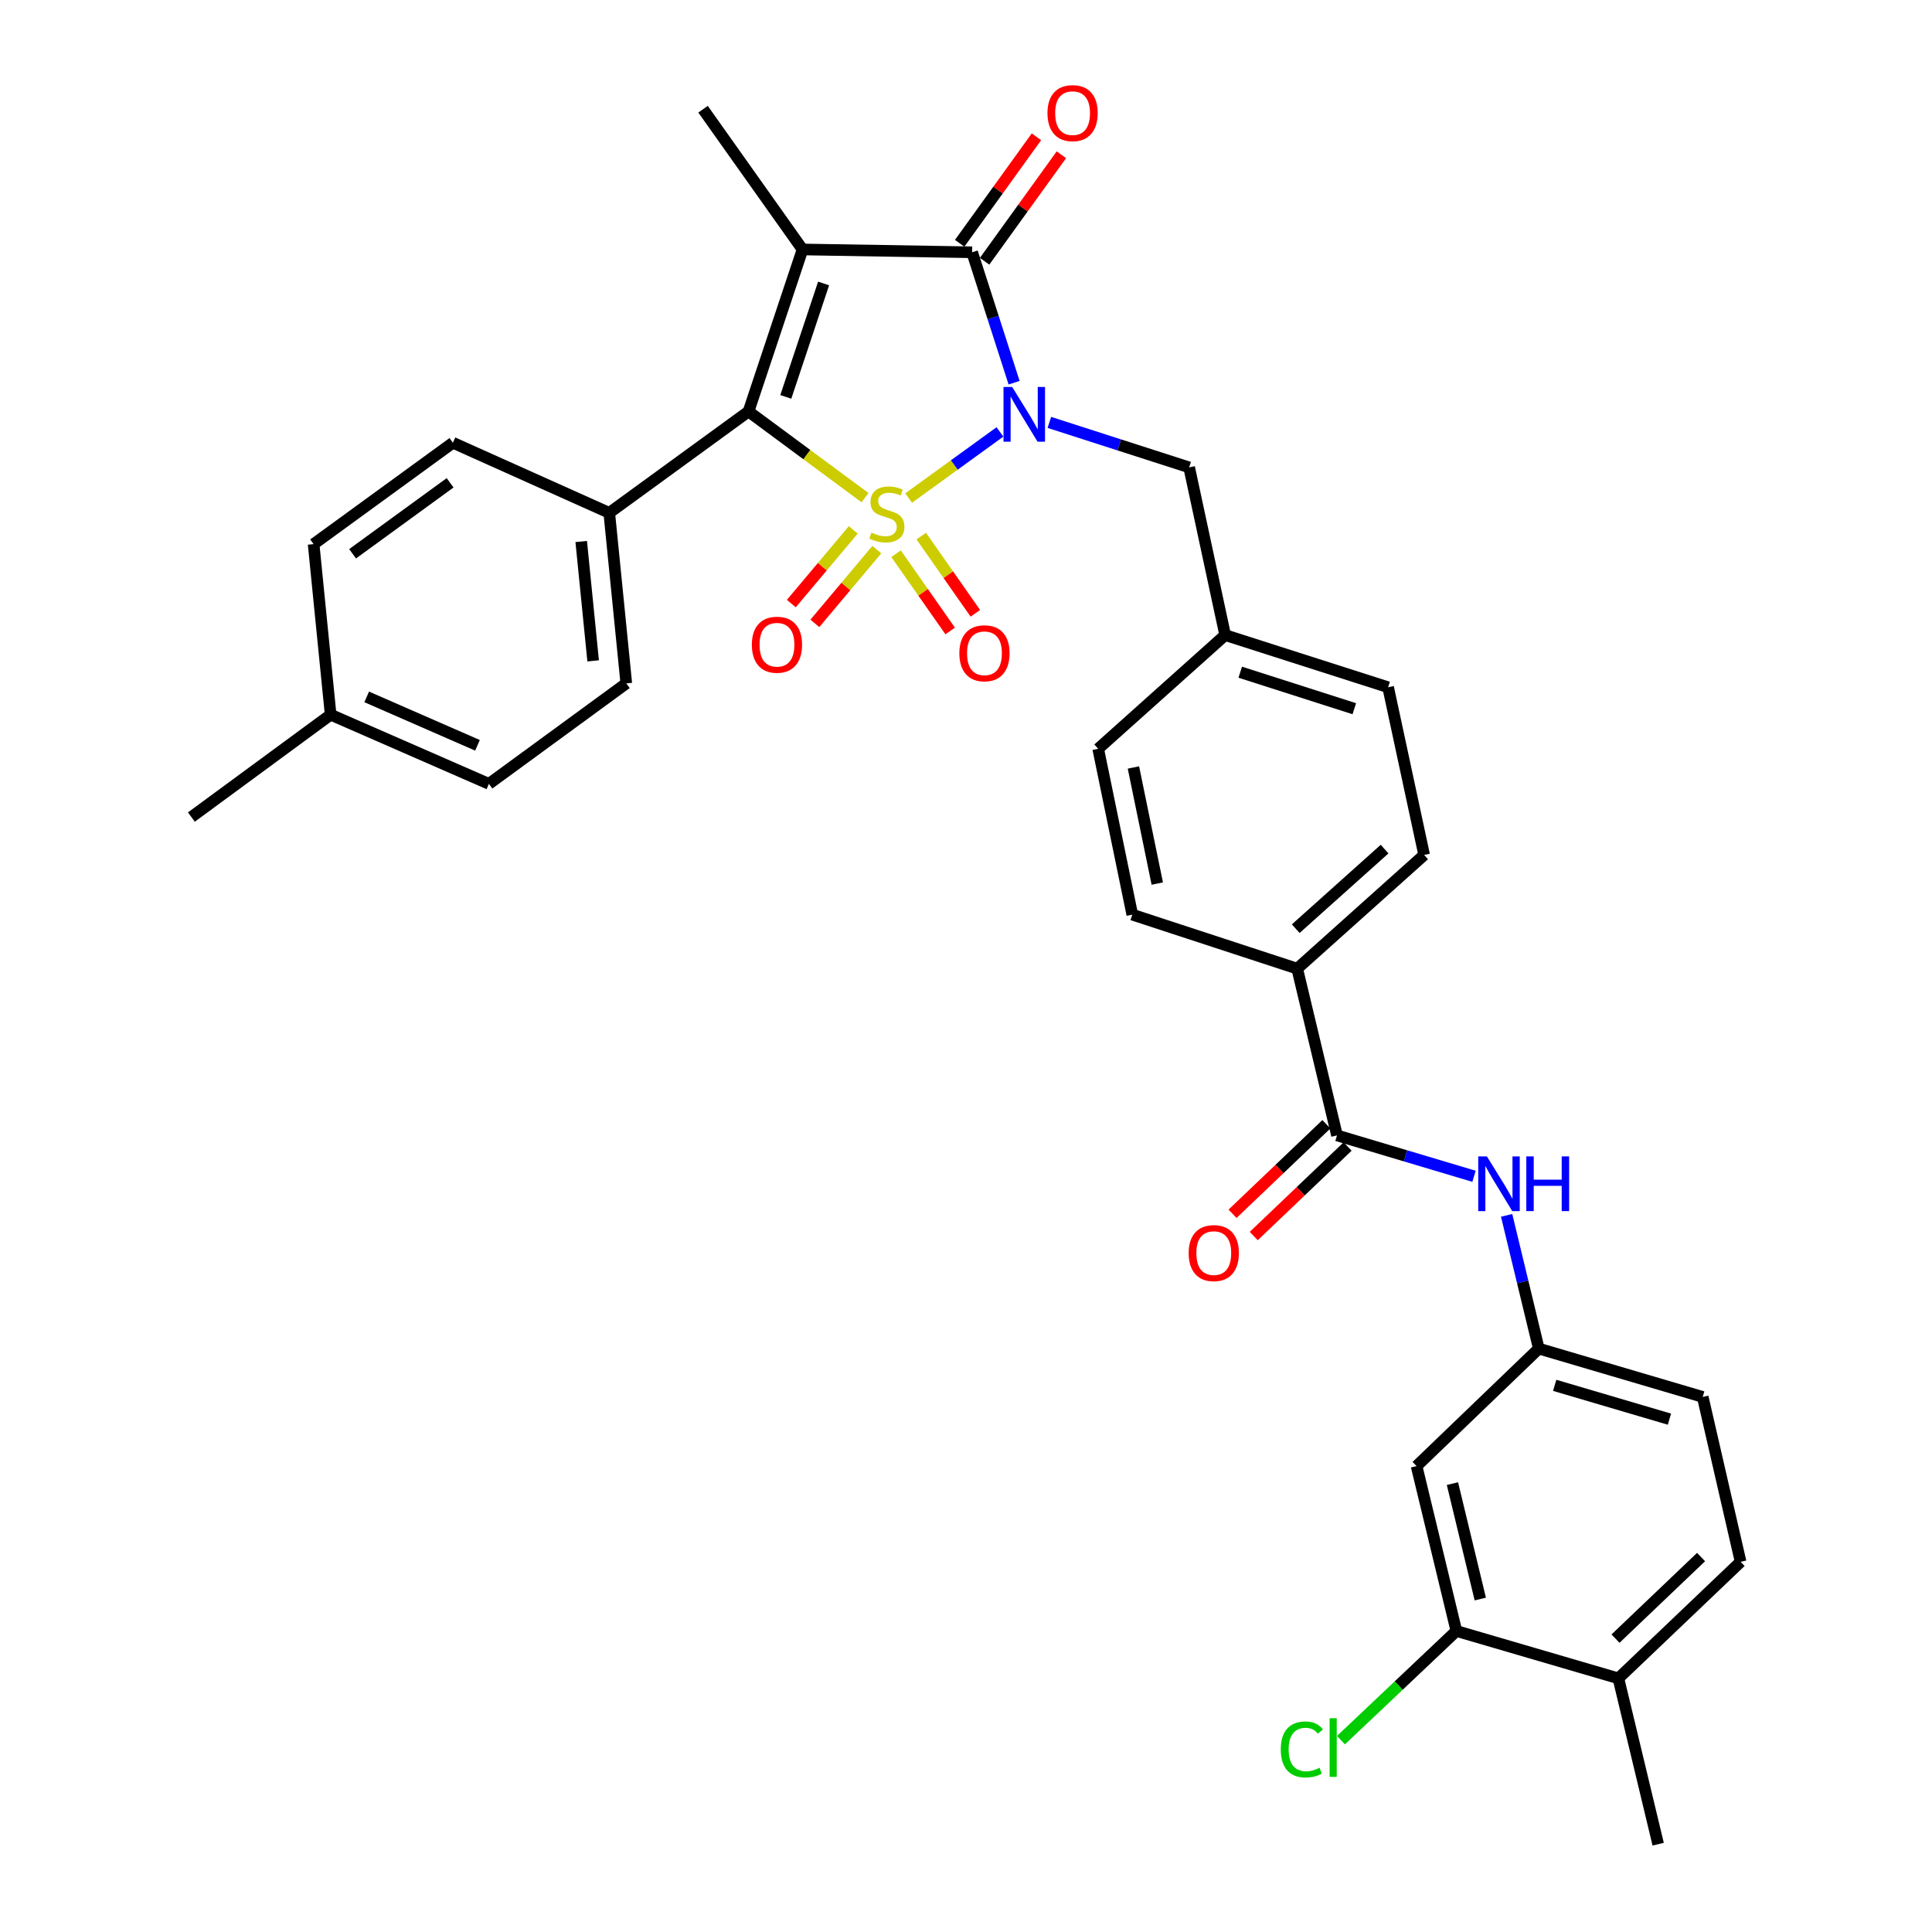 <?xml version='1.0' encoding='iso-8859-1'?>
<svg version='1.1' baseProfile='full'
              xmlns='http://www.w3.org/2000/svg'
                      xmlns:rdkit='http://www.rdkit.org/xml'
                      xmlns:xlink='http://www.w3.org/1999/xlink'
                  xml:space='preserve'
width='1000px' height='1000px' viewBox='0 0 1000 1000'>
<!-- END OF HEADER -->
<rect style='opacity:1.0;fill:#FFFFFF;stroke:none' width='1000' height='1000' x='0' y='0'> </rect>
<path class='bond-0' d='M 470.314,257.78 L 493.942,240.673' style='fill:none;fill-rule:evenodd;stroke:#CCCC00;stroke-width:6px;stroke-linecap:butt;stroke-linejoin:miter;stroke-opacity:1' />
<path class='bond-0' d='M 493.942,240.673 L 517.57,223.566' style='fill:none;fill-rule:evenodd;stroke:#0000FF;stroke-width:6px;stroke-linecap:butt;stroke-linejoin:miter;stroke-opacity:1' />
<path class='bond-2' d='M 447.733,257.579 L 417.584,235.278' style='fill:none;fill-rule:evenodd;stroke:#CCCC00;stroke-width:6px;stroke-linecap:butt;stroke-linejoin:miter;stroke-opacity:1' />
<path class='bond-2' d='M 417.584,235.278 L 387.436,212.977' style='fill:none;fill-rule:evenodd;stroke:#000000;stroke-width:6px;stroke-linecap:butt;stroke-linejoin:miter;stroke-opacity:1' />
<path class='bond-5' d='M 463.804,286.611 L 477.807,306.599' style='fill:none;fill-rule:evenodd;stroke:#CCCC00;stroke-width:6px;stroke-linecap:butt;stroke-linejoin:miter;stroke-opacity:1' />
<path class='bond-5' d='M 477.807,306.599 L 491.81,326.587' style='fill:none;fill-rule:evenodd;stroke:#FF0000;stroke-width:6px;stroke-linecap:butt;stroke-linejoin:miter;stroke-opacity:1' />
<path class='bond-5' d='M 476.837,277.48 L 490.841,297.468' style='fill:none;fill-rule:evenodd;stroke:#CCCC00;stroke-width:6px;stroke-linecap:butt;stroke-linejoin:miter;stroke-opacity:1' />
<path class='bond-5' d='M 490.841,297.468 L 504.844,317.456' style='fill:none;fill-rule:evenodd;stroke:#FF0000;stroke-width:6px;stroke-linecap:butt;stroke-linejoin:miter;stroke-opacity:1' />
<path class='bond-6' d='M 441.658,274.259 L 425.623,293.339' style='fill:none;fill-rule:evenodd;stroke:#CCCC00;stroke-width:6px;stroke-linecap:butt;stroke-linejoin:miter;stroke-opacity:1' />
<path class='bond-6' d='M 425.623,293.339 L 409.588,312.419' style='fill:none;fill-rule:evenodd;stroke:#FF0000;stroke-width:6px;stroke-linecap:butt;stroke-linejoin:miter;stroke-opacity:1' />
<path class='bond-6' d='M 453.841,284.497 L 437.806,303.577' style='fill:none;fill-rule:evenodd;stroke:#CCCC00;stroke-width:6px;stroke-linecap:butt;stroke-linejoin:miter;stroke-opacity:1' />
<path class='bond-6' d='M 437.806,303.577 L 421.771,322.658' style='fill:none;fill-rule:evenodd;stroke:#FF0000;stroke-width:6px;stroke-linecap:butt;stroke-linejoin:miter;stroke-opacity:1' />
<path class='bond-3' d='M 524.893,198.09 L 514.033,164.334' style='fill:none;fill-rule:evenodd;stroke:#0000FF;stroke-width:6px;stroke-linecap:butt;stroke-linejoin:miter;stroke-opacity:1' />
<path class='bond-3' d='M 514.033,164.334 L 503.174,130.578' style='fill:none;fill-rule:evenodd;stroke:#000000;stroke-width:6px;stroke-linecap:butt;stroke-linejoin:miter;stroke-opacity:1' />
<path class='bond-7' d='M 543.138,218.631 L 579.323,230.277' style='fill:none;fill-rule:evenodd;stroke:#0000FF;stroke-width:6px;stroke-linecap:butt;stroke-linejoin:miter;stroke-opacity:1' />
<path class='bond-7' d='M 579.323,230.277 L 615.508,241.922' style='fill:none;fill-rule:evenodd;stroke:#000000;stroke-width:6px;stroke-linecap:butt;stroke-linejoin:miter;stroke-opacity:1' />
<path class='bond-1' d='M 415.391,129.119 L 387.436,212.977' style='fill:none;fill-rule:evenodd;stroke:#000000;stroke-width:6px;stroke-linecap:butt;stroke-linejoin:miter;stroke-opacity:1' />
<path class='bond-1' d='M 426.295,146.731 L 406.726,205.431' style='fill:none;fill-rule:evenodd;stroke:#000000;stroke-width:6px;stroke-linecap:butt;stroke-linejoin:miter;stroke-opacity:1' />
<path class='bond-17' d='M 415.391,129.119 L 363.892,56.526' style='fill:none;fill-rule:evenodd;stroke:#000000;stroke-width:6px;stroke-linecap:butt;stroke-linejoin:miter;stroke-opacity:1' />
<path class='bond-33' d='M 415.391,129.119 L 503.174,130.578' style='fill:none;fill-rule:evenodd;stroke:#000000;stroke-width:6px;stroke-linecap:butt;stroke-linejoin:miter;stroke-opacity:1' />
<path class='bond-9' d='M 387.436,212.977 L 315.346,265.457' style='fill:none;fill-rule:evenodd;stroke:#000000;stroke-width:6px;stroke-linecap:butt;stroke-linejoin:miter;stroke-opacity:1' />
<path class='bond-12' d='M 509.628,135.232 L 529.502,107.669' style='fill:none;fill-rule:evenodd;stroke:#000000;stroke-width:6px;stroke-linecap:butt;stroke-linejoin:miter;stroke-opacity:1' />
<path class='bond-12' d='M 529.502,107.669 L 549.377,80.107' style='fill:none;fill-rule:evenodd;stroke:#FF0000;stroke-width:6px;stroke-linecap:butt;stroke-linejoin:miter;stroke-opacity:1' />
<path class='bond-12' d='M 496.72,125.924 L 516.594,98.362' style='fill:none;fill-rule:evenodd;stroke:#000000;stroke-width:6px;stroke-linecap:butt;stroke-linejoin:miter;stroke-opacity:1' />
<path class='bond-12' d='M 516.594,98.362 L 536.469,70.799' style='fill:none;fill-rule:evenodd;stroke:#FF0000;stroke-width:6px;stroke-linecap:butt;stroke-linejoin:miter;stroke-opacity:1' />
<path class='bond-4' d='M 692.027,587.678 L 671.428,501.371' style='fill:none;fill-rule:evenodd;stroke:#000000;stroke-width:6px;stroke-linecap:butt;stroke-linejoin:miter;stroke-opacity:1' />
<path class='bond-8' d='M 692.027,587.678 L 727.488,598.263' style='fill:none;fill-rule:evenodd;stroke:#000000;stroke-width:6px;stroke-linecap:butt;stroke-linejoin:miter;stroke-opacity:1' />
<path class='bond-8' d='M 727.488,598.263 L 762.948,608.848' style='fill:none;fill-rule:evenodd;stroke:#0000FF;stroke-width:6px;stroke-linecap:butt;stroke-linejoin:miter;stroke-opacity:1' />
<path class='bond-15' d='M 686.535,581.92 L 662.247,605.09' style='fill:none;fill-rule:evenodd;stroke:#000000;stroke-width:6px;stroke-linecap:butt;stroke-linejoin:miter;stroke-opacity:1' />
<path class='bond-15' d='M 662.247,605.09 L 637.959,628.26' style='fill:none;fill-rule:evenodd;stroke:#FF0000;stroke-width:6px;stroke-linecap:butt;stroke-linejoin:miter;stroke-opacity:1' />
<path class='bond-15' d='M 697.52,593.435 L 673.232,616.605' style='fill:none;fill-rule:evenodd;stroke:#000000;stroke-width:6px;stroke-linecap:butt;stroke-linejoin:miter;stroke-opacity:1' />
<path class='bond-15' d='M 673.232,616.605 L 648.944,639.775' style='fill:none;fill-rule:evenodd;stroke:#FF0000;stroke-width:6px;stroke-linecap:butt;stroke-linejoin:miter;stroke-opacity:1' />
<path class='bond-23' d='M 615.508,241.922 L 634.145,328.723' style='fill:none;fill-rule:evenodd;stroke:#000000;stroke-width:6px;stroke-linecap:butt;stroke-linejoin:miter;stroke-opacity:1' />
<path class='bond-14' d='M 779.824,629.061 L 788.15,663.546' style='fill:none;fill-rule:evenodd;stroke:#0000FF;stroke-width:6px;stroke-linecap:butt;stroke-linejoin:miter;stroke-opacity:1' />
<path class='bond-14' d='M 788.15,663.546 L 796.476,698.031' style='fill:none;fill-rule:evenodd;stroke:#000000;stroke-width:6px;stroke-linecap:butt;stroke-linejoin:miter;stroke-opacity:1' />
<path class='bond-18' d='M 315.346,265.457 L 324.169,353.726' style='fill:none;fill-rule:evenodd;stroke:#000000;stroke-width:6px;stroke-linecap:butt;stroke-linejoin:miter;stroke-opacity:1' />
<path class='bond-18' d='M 300.835,280.28 L 307.011,342.068' style='fill:none;fill-rule:evenodd;stroke:#000000;stroke-width:6px;stroke-linecap:butt;stroke-linejoin:miter;stroke-opacity:1' />
<path class='bond-19' d='M 315.346,265.457 L 234.424,229.164' style='fill:none;fill-rule:evenodd;stroke:#000000;stroke-width:6px;stroke-linecap:butt;stroke-linejoin:miter;stroke-opacity:1' />
<path class='bond-10' d='M 753.817,844.192 L 733.218,758.849' style='fill:none;fill-rule:evenodd;stroke:#000000;stroke-width:6px;stroke-linecap:butt;stroke-linejoin:miter;stroke-opacity:1' />
<path class='bond-10' d='M 766.197,827.656 L 751.777,767.916' style='fill:none;fill-rule:evenodd;stroke:#000000;stroke-width:6px;stroke-linecap:butt;stroke-linejoin:miter;stroke-opacity:1' />
<path class='bond-24' d='M 753.817,844.192 L 723.95,872.449' style='fill:none;fill-rule:evenodd;stroke:#000000;stroke-width:6px;stroke-linecap:butt;stroke-linejoin:miter;stroke-opacity:1' />
<path class='bond-24' d='M 723.95,872.449 L 694.082,900.706' style='fill:none;fill-rule:evenodd;stroke:#00CC00;stroke-width:6px;stroke-linecap:butt;stroke-linejoin:miter;stroke-opacity:1' />
<path class='bond-36' d='M 753.817,844.192 L 837.675,868.717' style='fill:none;fill-rule:evenodd;stroke:#000000;stroke-width:6px;stroke-linecap:butt;stroke-linejoin:miter;stroke-opacity:1' />
<path class='bond-11' d='M 733.218,758.849 L 796.476,698.031' style='fill:none;fill-rule:evenodd;stroke:#000000;stroke-width:6px;stroke-linecap:butt;stroke-linejoin:miter;stroke-opacity:1' />
<path class='bond-13' d='M 671.428,501.371 L 737.134,442.517' style='fill:none;fill-rule:evenodd;stroke:#000000;stroke-width:6px;stroke-linecap:butt;stroke-linejoin:miter;stroke-opacity:1' />
<path class='bond-13' d='M 670.666,480.689 L 716.661,439.491' style='fill:none;fill-rule:evenodd;stroke:#000000;stroke-width:6px;stroke-linecap:butt;stroke-linejoin:miter;stroke-opacity:1' />
<path class='bond-35' d='M 671.428,501.371 L 586.068,473.416' style='fill:none;fill-rule:evenodd;stroke:#000000;stroke-width:6px;stroke-linecap:butt;stroke-linejoin:miter;stroke-opacity:1' />
<path class='bond-25' d='M 796.476,698.031 L 881.323,723.043' style='fill:none;fill-rule:evenodd;stroke:#000000;stroke-width:6px;stroke-linecap:butt;stroke-linejoin:miter;stroke-opacity:1' />
<path class='bond-25' d='M 804.703,717.048 L 864.096,734.556' style='fill:none;fill-rule:evenodd;stroke:#000000;stroke-width:6px;stroke-linecap:butt;stroke-linejoin:miter;stroke-opacity:1' />
<path class='bond-16' d='M 837.675,868.717 L 900.941,808.394' style='fill:none;fill-rule:evenodd;stroke:#000000;stroke-width:6px;stroke-linecap:butt;stroke-linejoin:miter;stroke-opacity:1' />
<path class='bond-16' d='M 836.183,848.151 L 880.47,805.925' style='fill:none;fill-rule:evenodd;stroke:#000000;stroke-width:6px;stroke-linecap:butt;stroke-linejoin:miter;stroke-opacity:1' />
<path class='bond-31' d='M 837.675,868.717 L 858.266,954.545' style='fill:none;fill-rule:evenodd;stroke:#000000;stroke-width:6px;stroke-linecap:butt;stroke-linejoin:miter;stroke-opacity:1' />
<path class='bond-29' d='M 324.169,353.726 L 253.061,405.729' style='fill:none;fill-rule:evenodd;stroke:#000000;stroke-width:6px;stroke-linecap:butt;stroke-linejoin:miter;stroke-opacity:1' />
<path class='bond-28' d='M 234.424,229.164 L 162.325,281.636' style='fill:none;fill-rule:evenodd;stroke:#000000;stroke-width:6px;stroke-linecap:butt;stroke-linejoin:miter;stroke-opacity:1' />
<path class='bond-28' d='M 232.973,249.902 L 182.504,286.632' style='fill:none;fill-rule:evenodd;stroke:#000000;stroke-width:6px;stroke-linecap:butt;stroke-linejoin:miter;stroke-opacity:1' />
<path class='bond-20' d='M 737.134,442.517 L 718.489,355.724' style='fill:none;fill-rule:evenodd;stroke:#000000;stroke-width:6px;stroke-linecap:butt;stroke-linejoin:miter;stroke-opacity:1' />
<path class='bond-21' d='M 586.068,473.416 L 568.421,387.569' style='fill:none;fill-rule:evenodd;stroke:#000000;stroke-width:6px;stroke-linecap:butt;stroke-linejoin:miter;stroke-opacity:1' />
<path class='bond-21' d='M 599.008,457.335 L 586.656,397.242' style='fill:none;fill-rule:evenodd;stroke:#000000;stroke-width:6px;stroke-linecap:butt;stroke-linejoin:miter;stroke-opacity:1' />
<path class='bond-22' d='M 900.941,808.394 L 881.323,723.043' style='fill:none;fill-rule:evenodd;stroke:#000000;stroke-width:6px;stroke-linecap:butt;stroke-linejoin:miter;stroke-opacity:1' />
<path class='bond-26' d='M 634.145,328.723 L 568.421,387.569' style='fill:none;fill-rule:evenodd;stroke:#000000;stroke-width:6px;stroke-linecap:butt;stroke-linejoin:miter;stroke-opacity:1' />
<path class='bond-27' d='M 634.145,328.723 L 718.489,355.724' style='fill:none;fill-rule:evenodd;stroke:#000000;stroke-width:6px;stroke-linecap:butt;stroke-linejoin:miter;stroke-opacity:1' />
<path class='bond-27' d='M 641.945,347.93 L 700.985,366.83' style='fill:none;fill-rule:evenodd;stroke:#000000;stroke-width:6px;stroke-linecap:butt;stroke-linejoin:miter;stroke-opacity:1' />
<path class='bond-30' d='M 162.325,281.636 L 171.14,369.923' style='fill:none;fill-rule:evenodd;stroke:#000000;stroke-width:6px;stroke-linecap:butt;stroke-linejoin:miter;stroke-opacity:1' />
<path class='bond-34' d='M 253.061,405.729 L 171.14,369.923' style='fill:none;fill-rule:evenodd;stroke:#000000;stroke-width:6px;stroke-linecap:butt;stroke-linejoin:miter;stroke-opacity:1' />
<path class='bond-34' d='M 247.146,385.776 L 189.801,360.712' style='fill:none;fill-rule:evenodd;stroke:#000000;stroke-width:6px;stroke-linecap:butt;stroke-linejoin:miter;stroke-opacity:1' />
<path class='bond-32' d='M 171.14,369.923 L 99.059,422.907' style='fill:none;fill-rule:evenodd;stroke:#000000;stroke-width:6px;stroke-linecap:butt;stroke-linejoin:miter;stroke-opacity:1' />
<path  class='atom-0' d='M 451.039 275.663
Q 451.359 275.783, 452.679 276.343
Q 453.999 276.903, 455.439 277.263
Q 456.919 277.583, 458.359 277.583
Q 461.039 277.583, 462.599 276.303
Q 464.159 274.983, 464.159 272.703
Q 464.159 271.143, 463.359 270.183
Q 462.599 269.223, 461.399 268.703
Q 460.199 268.183, 458.199 267.583
Q 455.679 266.823, 454.159 266.103
Q 452.679 265.383, 451.599 263.863
Q 450.559 262.343, 450.559 259.783
Q 450.559 256.223, 452.959 254.023
Q 455.399 251.823, 460.199 251.823
Q 463.479 251.823, 467.199 253.383
L 466.279 256.463
Q 462.879 255.063, 460.319 255.063
Q 457.559 255.063, 456.039 256.223
Q 454.519 257.343, 454.559 259.303
Q 454.559 260.823, 455.319 261.743
Q 456.119 262.663, 457.239 263.183
Q 458.399 263.703, 460.319 264.303
Q 462.879 265.103, 464.399 265.903
Q 465.919 266.703, 466.999 268.343
Q 468.119 269.943, 468.119 272.703
Q 468.119 276.623, 465.479 278.743
Q 462.879 280.823, 458.519 280.823
Q 455.999 280.823, 454.079 280.263
Q 452.199 279.743, 449.959 278.823
L 451.039 275.663
' fill='#CCCC00'/>
<path  class='atom-1' d='M 523.897 200.293
L 533.177 215.293
Q 534.097 216.773, 535.577 219.453
Q 537.057 222.133, 537.137 222.293
L 537.137 200.293
L 540.897 200.293
L 540.897 228.613
L 537.017 228.613
L 527.057 212.213
Q 525.897 210.293, 524.657 208.093
Q 523.457 205.893, 523.097 205.213
L 523.097 228.613
L 519.417 228.613
L 519.417 200.293
L 523.897 200.293
' fill='#0000FF'/>
<path  class='atom-6' d='M 496.557 338.131
Q 496.557 331.331, 499.917 327.531
Q 503.277 323.731, 509.557 323.731
Q 515.837 323.731, 519.197 327.531
Q 522.557 331.331, 522.557 338.131
Q 522.557 345.011, 519.157 348.931
Q 515.757 352.811, 509.557 352.811
Q 503.317 352.811, 499.917 348.931
Q 496.557 345.051, 496.557 338.131
M 509.557 349.611
Q 513.877 349.611, 516.197 346.731
Q 518.557 343.811, 518.557 338.131
Q 518.557 332.571, 516.197 329.771
Q 513.877 326.931, 509.557 326.931
Q 505.237 326.931, 502.877 329.731
Q 500.557 332.531, 500.557 338.131
Q 500.557 343.851, 502.877 346.731
Q 505.237 349.611, 509.557 349.611
' fill='#FF0000'/>
<path  class='atom-7' d='M 389.156 333.71
Q 389.156 326.91, 392.516 323.11
Q 395.876 319.31, 402.156 319.31
Q 408.436 319.31, 411.796 323.11
Q 415.156 326.91, 415.156 333.71
Q 415.156 340.59, 411.756 344.51
Q 408.356 348.39, 402.156 348.39
Q 395.916 348.39, 392.516 344.51
Q 389.156 340.63, 389.156 333.71
M 402.156 345.19
Q 406.476 345.19, 408.796 342.31
Q 411.156 339.39, 411.156 333.71
Q 411.156 328.15, 408.796 325.35
Q 406.476 322.51, 402.156 322.51
Q 397.836 322.51, 395.476 325.31
Q 393.156 328.11, 393.156 333.71
Q 393.156 339.43, 395.476 342.31
Q 397.836 345.19, 402.156 345.19
' fill='#FF0000'/>
<path  class='atom-9' d='M 769.616 598.547
L 778.896 613.547
Q 779.816 615.027, 781.296 617.707
Q 782.776 620.387, 782.856 620.547
L 782.856 598.547
L 786.616 598.547
L 786.616 626.867
L 782.736 626.867
L 772.776 610.467
Q 771.616 608.547, 770.376 606.347
Q 769.176 604.147, 768.816 603.467
L 768.816 626.867
L 765.136 626.867
L 765.136 598.547
L 769.616 598.547
' fill='#0000FF'/>
<path  class='atom-9' d='M 790.016 598.547
L 793.856 598.547
L 793.856 610.587
L 808.336 610.587
L 808.336 598.547
L 812.176 598.547
L 812.176 626.867
L 808.336 626.867
L 808.336 613.787
L 793.856 613.787
L 793.856 626.867
L 790.016 626.867
L 790.016 598.547
' fill='#0000FF'/>
<path  class='atom-13' d='M 542.168 58.55
Q 542.168 51.751, 545.528 47.95
Q 548.888 44.151, 555.168 44.151
Q 561.448 44.151, 564.808 47.95
Q 568.168 51.751, 568.168 58.55
Q 568.168 65.43, 564.768 69.35
Q 561.368 73.231, 555.168 73.231
Q 548.928 73.231, 545.528 69.35
Q 542.168 65.471, 542.168 58.55
M 555.168 70.031
Q 559.488 70.031, 561.808 67.15
Q 564.168 64.231, 564.168 58.55
Q 564.168 52.99, 561.808 50.191
Q 559.488 47.35, 555.168 47.35
Q 550.848 47.35, 548.488 50.151
Q 546.168 52.95, 546.168 58.55
Q 546.168 64.27, 548.488 67.15
Q 550.848 70.031, 555.168 70.031
' fill='#FF0000'/>
<path  class='atom-16' d='M 615.248 648.602
Q 615.248 641.802, 618.608 638.002
Q 621.968 634.202, 628.248 634.202
Q 634.528 634.202, 637.888 638.002
Q 641.248 641.802, 641.248 648.602
Q 641.248 655.482, 637.848 659.402
Q 634.448 663.282, 628.248 663.282
Q 622.008 663.282, 618.608 659.402
Q 615.248 655.522, 615.248 648.602
M 628.248 660.082
Q 632.568 660.082, 634.888 657.202
Q 637.248 654.282, 637.248 648.602
Q 637.248 643.042, 634.888 640.242
Q 632.568 637.402, 628.248 637.402
Q 623.928 637.402, 621.568 640.202
Q 619.248 643.002, 619.248 648.602
Q 619.248 654.322, 621.568 657.202
Q 623.928 660.082, 628.248 660.082
' fill='#FF0000'/>
<path  class='atom-25' d='M 662.927 905.503
Q 662.927 898.463, 666.207 894.783
Q 669.527 891.063, 675.807 891.063
Q 681.647 891.063, 684.767 895.183
L 682.127 897.343
Q 679.847 894.343, 675.807 894.343
Q 671.527 894.343, 669.247 897.223
Q 667.007 900.063, 667.007 905.503
Q 667.007 911.103, 669.327 913.983
Q 671.687 916.863, 676.247 916.863
Q 679.367 916.863, 683.007 914.983
L 684.127 917.983
Q 682.647 918.943, 680.407 919.503
Q 678.167 920.063, 675.687 920.063
Q 669.527 920.063, 666.207 916.303
Q 662.927 912.543, 662.927 905.503
' fill='#00CC00'/>
<path  class='atom-25' d='M 688.207 889.343
L 691.887 889.343
L 691.887 919.703
L 688.207 919.703
L 688.207 889.343
' fill='#00CC00'/>
</svg>
